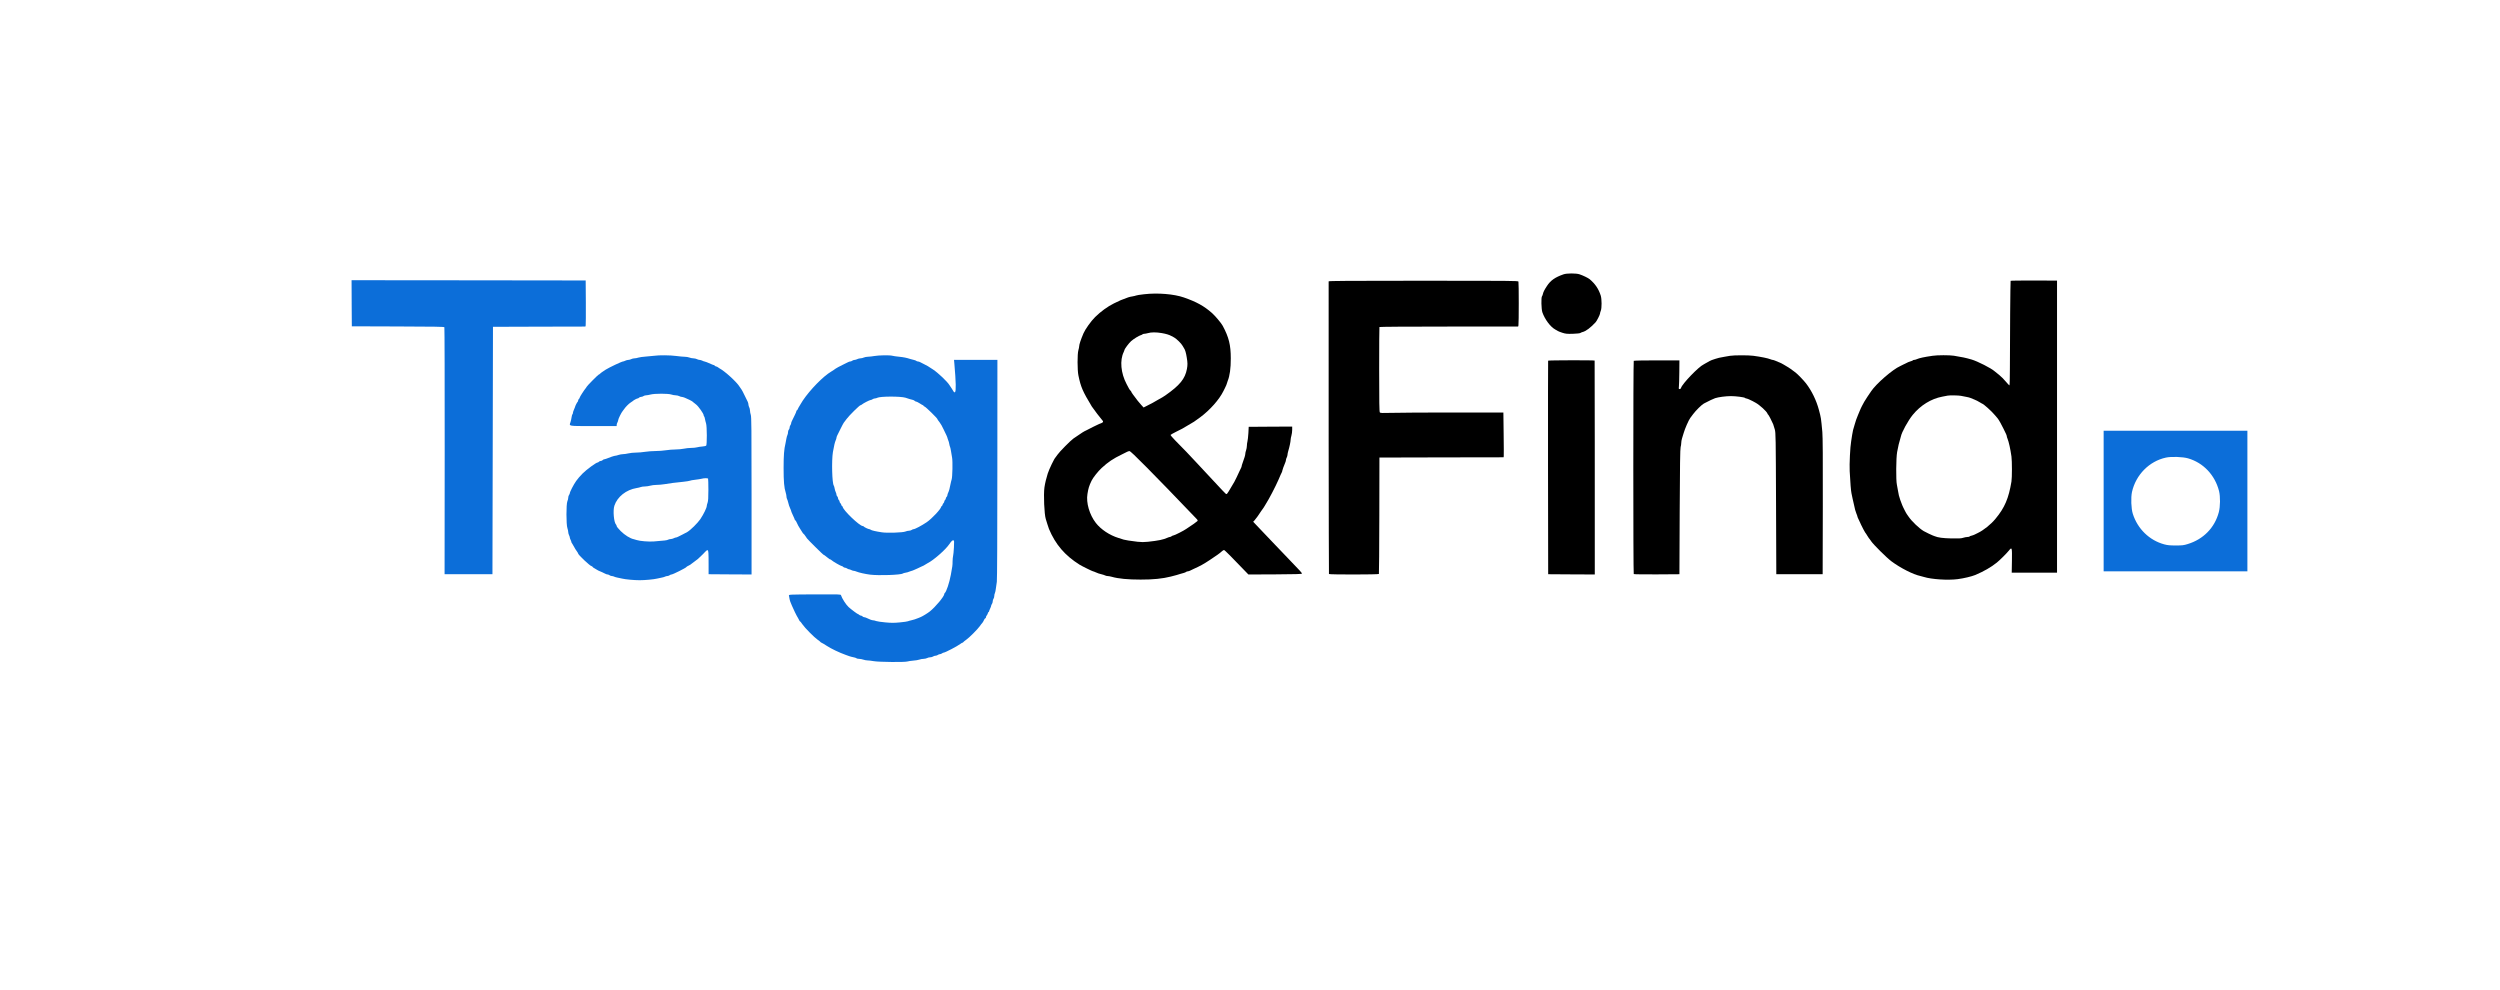 <?xml version="1.0" standalone="no"?>
<!DOCTYPE svg PUBLIC "-//W3C//DTD SVG 20010904//EN"
 "http://www.w3.org/TR/2001/REC-SVG-20010904/DTD/svg10.dtd">
<svg version="1.0" xmlns="http://www.w3.org/2000/svg"
 viewBox="0 0 4800 1900"
 preserveAspectRatio="xMidYMid meet">

<g transform="translate(0,2500) scale(0.1,-0.1)"
fill="#000000" stroke="none">
<path  d="M30020 19733 c-162 -56 -249 -117 -318 -223 -49 -74 -70 -116 -78
-153 -3 -18 -11 -38 -18 -46 -18 -23 -13 -246 7 -306 47 -136 154 -280 247
-331 19 -10 42 -24 50 -29 8 -6 47 -21 87 -34 63 -20 88 -23 201 -20 74 3 135
9 143 15 8 6 26 14 41 18 66 15 156 83 255 190 22 24 83 145 83 164 0 11 7 36
15 55 21 51 20 226 -1 292 -42 130 -106 224 -212 314 -28 24 -132 74 -197 95
-66 21 -242 21 -305 -1z"/>
<path fill="#0c6ed9"  d="M6752 19178 l3 -443 884 -3 c693 -2 887 -5 893 -15 4 -6 7 -1076 6
-2377 l-2 -2365 460 0 459 0 5 2375 5 2375 887 3 888 2 5 23 c3 12 4 211 3
442 l-3 420 -2248 3 -2247 2 2 -442z"/>
<path   d="M38604 19608 c-5 -8 -14 -1084 -14 -1680 0 -181 -4 -328 -9 -328 -4
0 -36 33 -70 74 -33 41 -91 98 -128 128 -38 29 -77 61 -87 70 -64 58 -326 191
-441 225 -121 35 -176 46 -341 73 -81 13 -317 13 -407 -1 -167 -24 -257 -44
-304 -65 -17 -8 -40 -14 -51 -14 -12 0 -23 -4 -26 -9 -3 -5 -18 -12 -33 -15
-27 -6 -81 -29 -113 -48 -8 -4 -22 -11 -30 -14 -8 -3 -22 -10 -30 -15 -8 -5
-24 -13 -36 -18 -144 -63 -460 -337 -558 -483 -20 -29 -52 -78 -73 -108 -21
-31 -48 -73 -60 -95 -11 -22 -30 -57 -42 -78 -12 -21 -32 -66 -46 -100 -14
-34 -30 -71 -34 -82 -26 -61 -42 -108 -61 -175 -11 -41 -25 -89 -31 -106 -5
-18 -13 -60 -18 -95 -5 -35 -14 -91 -19 -124 -19 -107 -35 -437 -28 -571 11
-218 24 -377 34 -424 6 -25 16 -72 22 -105 11 -56 21 -99 49 -215 7 -25 18
-59 26 -77 8 -17 15 -36 15 -42 0 -6 4 -19 9 -29 5 -9 19 -38 30 -64 45 -103
116 -238 131 -248 4 -3 14 -19 23 -37 9 -17 22 -37 29 -45 7 -7 27 -33 43 -58
45 -67 299 -319 390 -387 172 -128 419 -254 555 -282 19 -4 51 -13 70 -19 144
-45 457 -66 645 -42 117 15 270 51 340 80 163 69 304 149 415 239 58 47 186
174 231 230 59 74 62 62 58 -198 l-4 -226 435 0 435 0 0 2804 0 2803 -443 2
c-244 0 -446 -2 -448 -6z m-954 -2208 c25 -6 71 -15 103 -20 32 -6 66 -14 75
-19 9 -5 44 -19 77 -31 33 -13 79 -36 103 -52 24 -15 45 -28 48 -28 22 0 183
-144 249 -224 22 -26 45 -53 50 -59 19 -21 81 -131 114 -202 18 -38 39 -83 47
-98 8 -16 14 -35 14 -42 0 -8 6 -29 14 -47 25 -60 56 -201 76 -343 12 -92 12
-404 0 -480 -53 -322 -130 -504 -306 -715 -89 -109 -231 -222 -339 -273 -22
-10 -51 -25 -65 -32 -14 -7 -40 -16 -57 -20 -18 -3 -35 -11 -38 -16 -4 -5 -22
-9 -40 -9 -19 0 -55 -7 -80 -15 -36 -13 -82 -15 -223 -13 -172 4 -262 16 -329
44 -17 8 -34 14 -37 14 -6 0 -140 65 -171 83 -86 51 -230 188 -290 277 -16 25
-32 47 -35 50 -3 3 -11 16 -18 30 -6 14 -16 32 -21 40 -5 8 -12 22 -15 30 -3
8 -10 22 -15 30 -8 14 -22 49 -55 138 -21 57 -37 121 -46 187 -5 33 -14 83
-20 110 -19 83 -16 514 5 626 19 105 41 199 57 244 5 17 12 41 15 55 16 82
137 303 228 415 148 182 353 309 566 349 46 8 93 17 104 20 39 8 211 5 255 -4z"/>
<path  d="M25510 19598 c-3 -732 2 -5613 6 -5619 7 -13 951 -12 959 1 3 5 7
510 8 1122 l2 1113 1192 3 1192 2 3 23 c2 12 1 205 -2 430 l-5 407 -960 0
c-528 0 -1059 -3 -1180 -7 -188 -5 -222 -4 -232 9 -10 11 -13 196 -13 822 0
444 2 811 5 817 4 5 514 9 1334 9 l1329 0 6 23 c8 29 8 821 0 841 -6 15 -176
16 -1825 16 -1449 0 -1819 -3 -1819 -12z"/>
<path d="M21970 19351 c-80 -9 -151 -20 -158 -25 -7 -4 -37 -11 -65 -16 -29
-4 -68 -13 -87 -20 -141 -51 -150 -55 -274 -116 -119 -59 -252 -155 -359 -261
-80 -79 -189 -232 -224 -313 -50 -117 -83 -215 -83 -250 0 -14 -7 -47 -15 -74
-21 -70 -21 -384 1 -486 46 -222 82 -305 257 -595 22 -36 187 -252 202 -265
23 -19 18 -39 -12 -51 -30 -10 -50 -19 -163 -74 -76 -37 -96 -47 -127 -65 -10
-6 -28 -14 -39 -19 -12 -5 -56 -33 -99 -63 -42 -29 -94 -64 -114 -77 -53 -36
-273 -259 -307 -311 -16 -25 -33 -48 -37 -51 -22 -16 -124 -227 -151 -313 -27
-83 -52 -189 -63 -266 -19 -139 -3 -514 26 -605 6 -16 20 -61 31 -100 12 -38
25 -79 30 -90 125 -298 304 -508 588 -687 41 -26 249 -128 260 -128 6 0 23 -6
39 -14 37 -18 90 -36 133 -45 19 -4 45 -13 57 -19 12 -7 34 -12 49 -12 15 0
50 -6 78 -14 128 -37 311 -54 556 -54 238 -1 423 18 580 58 84 21 155 41 185
52 17 5 45 14 64 18 18 5 38 13 44 19 6 6 20 11 30 11 10 0 31 6 45 13 15 8
43 21 62 30 139 63 194 93 315 173 128 84 198 134 230 165 17 16 38 29 46 29
13 0 154 -142 446 -447 l22 -23 512 2 c386 2 513 6 516 15 4 11 -33 51 -251
277 -37 39 -148 154 -245 256 -97 102 -215 226 -262 275 -48 50 -107 112 -132
139 l-46 49 24 24 c21 21 103 135 130 181 6 9 22 33 38 53 15 20 27 39 27 42
0 3 13 25 29 49 51 77 183 330 236 453 40 93 57 132 66 147 5 10 9 23 9 30 0
12 27 86 56 155 8 17 14 40 14 51 0 11 7 33 15 48 8 16 15 40 15 53 0 13 6 44
14 70 23 74 46 183 46 217 0 17 7 53 15 80 8 27 15 77 15 112 l0 62 -417 -2
-418 -3 -6 -120 c-4 -66 -12 -138 -18 -160 -6 -22 -11 -60 -11 -85 -1 -25 -7
-63 -15 -85 -8 -22 -15 -51 -15 -65 0 -26 -18 -87 -51 -175 -10 -28 -19 -56
-19 -63 0 -7 -4 -20 -9 -30 -6 -9 -19 -37 -30 -62 -25 -58 -89 -190 -101 -210
-5 -8 -34 -58 -65 -110 -78 -133 -80 -135 -102 -119 -10 8 -41 39 -68 69 -46
50 -285 307 -345 370 -14 15 -74 80 -135 145 -126 137 -288 306 -423 441 -51
52 -90 99 -87 104 4 6 52 33 108 61 56 27 109 54 117 59 8 5 58 34 110 65 52
31 104 61 115 68 10 7 64 45 120 86 186 138 365 340 444 501 12 25 26 52 30
60 15 26 41 90 41 100 0 5 5 21 12 37 39 95 60 242 59 433 0 257 -37 405 -155
625 -30 55 -143 189 -208 247 -151 133 -296 213 -538 297 -189 66 -506 92
-760 62z m335 -746 c82 -14 145 -33 185 -56 8 -4 32 -17 53 -28 48 -27 139
-116 163 -161 10 -19 23 -41 29 -49 19 -26 37 -87 50 -171 18 -105 18 -147 4
-224 -36 -190 -136 -313 -416 -509 -29 -20 -55 -37 -58 -37 -2 0 -39 -21 -82
-46 -104 -61 -97 -57 -192 -105 l-84 -43 -46 50 c-25 28 -56 63 -68 80 -80
103 -123 164 -123 173 0 6 -6 14 -12 18 -7 4 -21 24 -32 43 -10 19 -30 58 -45
85 -112 211 -134 459 -55 618 8 16 14 33 14 37 0 19 86 134 127 170 50 44 153
107 189 116 13 3 27 10 30 15 3 5 17 9 32 10 15 0 47 6 72 13 63 19 159 19
265 1z m-284 -2583 c173 -175 352 -358 399 -408 122 -128 509 -532 549 -571
27 -27 31 -36 21 -48 -10 -12 -117 -88 -169 -120 -9 -5 -30 -20 -46 -31 -44
-32 -225 -124 -244 -124 -9 0 -25 -7 -35 -15 -11 -8 -26 -15 -34 -15 -8 0 -28
-6 -45 -14 -87 -38 -166 -55 -375 -78 -78 -8 -128 -8 -200 0 -148 18 -231 31
-266 41 -17 6 -62 20 -101 32 -170 52 -338 164 -435 289 -122 157 -189 387
-161 555 18 113 31 154 79 255 28 59 126 182 193 244 126 116 221 180 389 261
41 20 86 42 100 50 14 7 34 14 46 14 14 1 115 -94 335 -317z"/>
<path fill="#0c6ed9" d="M12560 18169 c-30 -4 -102 -11 -160 -15 -58 -4 -122 -13 -144 -20
-21 -8 -55 -14 -75 -14 -20 -1 -47 -7 -61 -15 -14 -8 -38 -14 -55 -15 -16 0
-43 -7 -59 -15 -15 -8 -35 -15 -43 -15 -24 0 -261 -112 -335 -158 -50 -31
-113 -77 -116 -84 -2 -5 -8 -8 -14 -8 -11 0 -238 -229 -238 -241 0 -4 -6 -14
-13 -21 -25 -27 -117 -169 -117 -182 0 -7 -7 -19 -15 -26 -8 -7 -15 -21 -15
-31 0 -10 -4 -20 -9 -23 -10 -7 -51 -87 -51 -102 -1 -5 -9 -27 -20 -49 -11
-22 -19 -50 -20 -62 0 -12 -4 -24 -9 -28 -6 -3 -12 -27 -16 -53 -3 -26 -13
-68 -21 -95 -28 -83 -60 -77 441 -77 l445 0 0 23 c1 12 7 33 15 47 8 14 14 34
15 46 0 21 63 148 84 170 6 6 18 22 26 35 29 44 93 109 129 131 20 12 38 25
41 28 11 14 78 50 92 50 9 0 21 7 28 15 7 8 24 15 39 15 14 0 35 7 45 15 11 8
34 15 50 15 17 0 56 7 86 15 77 21 342 21 400 0 23 -8 61 -15 84 -15 22 -1 52
-7 66 -15 14 -8 35 -14 47 -15 12 0 39 -7 60 -16 77 -34 128 -58 141 -68 7 -6
18 -16 25 -21 7 -6 31 -25 53 -42 45 -35 144 -176 144 -205 0 -9 4 -19 9 -22
5 -4 12 -25 16 -49 4 -23 13 -61 21 -85 19 -57 20 -414 2 -430 -7 -5 -40 -12
-73 -15 -33 -2 -78 -9 -100 -15 -22 -7 -74 -12 -115 -12 -41 0 -104 -7 -140
-15 -36 -8 -108 -14 -160 -15 -52 0 -135 -7 -185 -15 -49 -8 -139 -15 -200
-15 -60 0 -150 -7 -200 -15 -49 -8 -128 -15 -175 -15 -47 0 -112 -7 -145 -15
-33 -8 -80 -15 -105 -15 -25 -1 -63 -7 -85 -15 -22 -8 -49 -15 -60 -15 -18 0
-104 -28 -178 -59 -16 -6 -34 -11 -41 -11 -8 0 -19 -7 -26 -15 -7 -8 -23 -15
-35 -15 -12 0 -28 -7 -35 -15 -7 -8 -19 -15 -26 -15 -27 0 -210 -133 -286
-209 -43 -42 -100 -107 -126 -146 -50 -71 -122 -211 -122 -236 0 -8 -7 -23
-15 -33 -8 -11 -15 -34 -15 -52 0 -17 -7 -49 -17 -70 -23 -56 -23 -447 1 -514
8 -25 16 -58 16 -75 0 -16 7 -43 15 -59 8 -15 15 -36 15 -45 0 -9 7 -29 15
-45 8 -15 15 -34 15 -41 0 -8 6 -20 13 -27 6 -7 23 -36 37 -63 14 -28 37 -66
53 -86 15 -20 27 -41 27 -46 0 -25 232 -243 258 -243 6 0 15 -6 19 -13 4 -8
15 -17 23 -20 8 -4 29 -16 45 -27 17 -11 37 -22 45 -26 34 -13 107 -46 132
-60 14 -8 34 -14 45 -14 10 0 27 -7 37 -15 11 -8 31 -15 44 -15 13 0 33 -5 45
-12 12 -6 42 -15 67 -19 25 -4 63 -12 85 -18 61 -15 229 -31 335 -31 106 0
274 16 335 31 22 6 60 14 85 18 25 4 55 13 67 19 12 7 32 12 45 12 13 0 33 7
44 15 10 8 27 15 37 15 26 0 278 127 286 143 2 5 13 13 25 18 34 16 68 36 75
46 3 4 29 23 56 42 28 19 57 42 66 50 9 9 36 34 60 57 24 22 59 57 77 78 20
23 39 36 47 32 18 -6 20 -39 20 -286 l0 -175 413 -3 412 -2 0 1512 c0 1292 -2
1519 -15 1553 -8 22 -14 58 -15 80 0 22 -7 51 -15 65 -8 14 -14 37 -15 52 0
14 -6 39 -14 55 -8 15 -35 72 -62 126 -26 55 -52 104 -58 110 -7 7 -22 30 -36
52 -52 88 -284 300 -388 354 -15 8 -29 18 -32 22 -3 4 -18 11 -33 14 -15 4
-27 11 -27 16 0 5 -5 9 -11 9 -6 0 -25 6 -42 14 -82 37 -131 56 -142 56 -7 0
-26 7 -41 15 -16 8 -40 15 -54 15 -14 1 -36 7 -50 15 -14 8 -44 14 -66 15 -23
0 -58 7 -77 15 -20 8 -60 15 -89 15 -29 0 -102 7 -163 15 -117 16 -334 18
-425 4z m1035 -2358 c3 -6 6 -102 6 -214 0 -158 -4 -214 -15 -248 -9 -24 -16
-52 -16 -62 0 -36 -59 -157 -122 -252 -51 -76 -189 -213 -253 -250 -22 -13
-65 -36 -95 -50 -30 -15 -67 -34 -82 -41 -14 -8 -33 -14 -41 -14 -8 0 -28 -7
-43 -15 -16 -8 -42 -15 -57 -15 -16 0 -38 -6 -50 -12 -21 -12 -59 -17 -276
-34 -96 -7 -269 7 -326 27 -16 6 -41 13 -55 16 -69 13 -176 80 -252 156 -43
43 -78 86 -78 96 0 9 -5 22 -12 29 -42 42 -62 270 -32 362 56 172 228 308 429
340 28 4 63 13 78 19 16 6 52 11 80 11 29 0 74 7 101 15 27 8 81 15 120 15 39
0 109 6 156 14 94 17 202 30 360 46 58 6 114 15 125 20 11 6 58 14 105 19 47
5 101 14 120 19 46 13 117 14 125 3z"/>
<path fill="#0c6ed9" d="M16790 18165 c-36 -7 -90 -13 -121 -14 -31 -1 -70 -8 -85 -16 -16 -8
-45 -15 -64 -15 -19 -1 -46 -7 -60 -15 -14 -8 -37 -14 -51 -15 -14 0 -34 -7
-45 -15 -10 -8 -27 -15 -37 -15 -11 0 -31 -6 -45 -14 -15 -7 -54 -26 -87 -43
-71 -34 -148 -76 -155 -83 -5 -6 -55 -39 -82 -55 -152 -89 -403 -346 -544
-555 -16 -25 -33 -52 -37 -60 -4 -8 -16 -28 -27 -45 -11 -16 -25 -42 -31 -57
-6 -16 -15 -28 -20 -28 -5 0 -9 -7 -9 -15 0 -8 -13 -41 -29 -72 -62 -124 -71
-144 -71 -161 0 -9 -7 -26 -15 -36 -8 -11 -15 -32 -15 -47 0 -14 -7 -32 -15
-39 -8 -7 -15 -28 -15 -47 0 -19 -5 -44 -12 -56 -6 -12 -15 -42 -19 -67 -3
-25 -11 -65 -17 -90 -28 -117 -37 -227 -37 -475 0 -260 10 -380 41 -475 8 -25
14 -58 14 -73 0 -16 5 -38 12 -50 6 -12 15 -38 19 -57 9 -43 27 -96 45 -133 8
-16 14 -33 14 -39 0 -6 16 -44 35 -84 19 -40 35 -77 35 -83 0 -6 4 -11 9 -11
5 0 14 -12 20 -27 11 -30 62 -125 71 -133 3 -3 18 -26 33 -52 15 -27 31 -48
35 -48 4 0 18 -17 32 -38 14 -20 30 -43 35 -51 20 -27 307 -311 314 -311 4 0
17 -8 29 -17 11 -10 30 -25 42 -33 12 -8 28 -21 36 -27 7 -7 17 -13 23 -13 5
0 16 -6 23 -13 26 -26 184 -117 203 -117 7 0 18 -7 25 -15 7 -8 22 -15 34 -15
11 0 30 -7 40 -15 11 -8 27 -15 35 -15 9 0 29 -7 45 -15 15 -8 37 -15 48 -15
11 0 34 -6 51 -14 44 -19 167 -47 262 -59 168 -21 594 -6 629 22 6 5 31 12 56
16 25 4 50 11 55 15 6 4 24 10 40 14 17 4 46 14 65 23 19 9 51 23 70 31 19 8
42 19 50 24 8 4 21 10 28 13 32 13 39 17 67 35 17 11 37 23 45 27 107 51 343
257 415 363 42 62 64 82 82 76 13 -5 14 -24 8 -138 -4 -72 -11 -145 -16 -162
-5 -17 -9 -65 -10 -106 0 -74 -3 -93 -33 -255 -28 -153 -88 -332 -117 -351 -5
-3 -9 -12 -9 -19 0 -45 -169 -248 -278 -335 -41 -33 -138 -92 -172 -106 -8 -3
-28 -12 -45 -19 -50 -21 -98 -36 -143 -46 -23 -5 -50 -12 -60 -17 -9 -5 -79
-15 -154 -22 -112 -11 -163 -11 -280 0 -79 7 -158 19 -177 26 -18 8 -44 14
-57 14 -22 0 -67 16 -127 46 -16 8 -37 14 -47 14 -9 0 -23 7 -30 15 -7 8 -21
15 -31 15 -9 0 -24 7 -33 15 -8 8 -19 15 -24 15 -10 0 -132 91 -179 134 -49
44 -128 167 -147 229 -5 16 -36 17 -503 15 -491 -3 -498 -3 -496 -23 3 -36 22
-114 32 -132 5 -10 17 -38 26 -63 24 -60 91 -197 116 -235 10 -16 22 -38 25
-47 4 -10 10 -18 14 -18 5 0 25 -26 46 -57 44 -66 230 -254 295 -298 24 -16
46 -34 48 -38 2 -5 13 -13 25 -18 23 -11 40 -21 101 -60 88 -57 237 -128 365
-174 19 -7 51 -18 70 -25 19 -7 54 -15 78 -20 24 -4 48 -12 54 -18 7 -7 30
-12 52 -12 23 -1 59 -7 81 -15 22 -8 58 -15 80 -15 22 0 78 -7 125 -15 99 -17
602 -22 644 -5 15 5 63 12 109 16 45 3 99 12 120 20 20 8 56 14 80 14 23 1 53
7 67 15 14 8 41 15 60 15 19 0 44 7 54 15 11 8 32 15 46 15 14 0 35 7 46 15
10 8 28 15 40 15 11 0 29 7 40 15 10 8 26 15 34 15 26 0 263 124 316 165 18
14 37 25 43 25 5 0 14 6 18 13 4 6 28 26 52 42 58 39 224 206 264 264 17 25
35 49 40 52 9 7 30 40 46 77 6 12 15 22 21 22 5 0 10 9 10 19 0 11 7 26 15 34
7 8 17 26 21 41 3 14 10 26 15 26 5 0 9 6 9 13 1 6 9 30 20 52 11 22 20 47 20
55 0 8 7 24 15 34 8 11 15 34 15 50 0 17 7 40 15 50 8 11 15 35 15 54 0 18 5
43 12 55 6 12 15 53 19 92 5 38 13 95 18 125 6 33 10 907 10 2158 l1 2102
-416 0 -417 0 7 -77 c31 -355 34 -524 12 -542 -12 -10 -20 -3 -42 36 -16 26
-31 50 -34 53 -3 3 -17 23 -30 45 -39 66 -218 236 -315 300 -98 65 -108 71
-175 104 -25 13 -57 29 -72 37 -14 8 -35 14 -45 14 -10 0 -24 5 -30 11 -6 6
-29 15 -50 19 -21 5 -51 13 -68 18 -66 22 -124 34 -214 43 -52 5 -110 13 -130
19 -49 13 -260 10 -341 -5z m595 -801 c28 -9 64 -20 80 -26 17 -6 42 -13 57
-15 15 -3 33 -11 39 -19 6 -8 19 -14 28 -14 9 0 40 -16 70 -35 29 -19 57 -35
62 -35 5 0 9 -4 9 -9 0 -5 10 -13 22 -17 24 -7 248 -227 248 -243 0 -5 6 -16
13 -23 12 -13 41 -55 64 -93 11 -19 67 -132 98 -200 8 -16 17 -43 21 -60 4
-16 10 -34 14 -40 4 -5 11 -30 15 -55 4 -24 11 -51 16 -60 4 -8 13 -44 18 -80
6 -36 15 -92 21 -125 14 -71 7 -375 -8 -420 -6 -16 -15 -55 -21 -85 -13 -77
-31 -140 -47 -172 -8 -14 -14 -35 -14 -46 0 -11 -7 -25 -15 -32 -8 -7 -15 -20
-15 -30 0 -10 -7 -23 -15 -30 -8 -7 -15 -20 -15 -30 0 -10 -6 -23 -14 -29 -8
-7 -17 -23 -20 -36 -4 -14 -11 -25 -16 -25 -6 0 -10 -5 -10 -10 0 -39 -181
-232 -278 -297 -98 -66 -225 -133 -251 -133 -9 0 -26 -7 -37 -15 -10 -8 -34
-15 -52 -15 -18 0 -49 -7 -70 -16 -48 -20 -347 -30 -447 -15 -112 16 -206 38
-218 50 -6 6 -18 11 -26 11 -18 0 -99 38 -107 51 -3 5 -11 9 -19 9 -61 0 -385
311 -385 370 0 5 -4 10 -10 10 -5 0 -12 11 -16 25 -3 13 -12 29 -20 36 -8 6
-14 19 -14 29 0 10 -7 23 -15 30 -8 7 -15 23 -15 35 0 12 -7 28 -15 35 -8 7
-15 22 -15 34 0 11 -6 33 -14 48 -8 14 -17 46 -21 70 -4 24 -11 48 -16 54 -33
41 -44 481 -17 644 22 126 37 188 54 227 8 17 14 38 14 46 0 9 6 28 14 44 8
15 37 74 65 131 28 56 55 108 61 115 5 6 30 40 55 73 48 66 249 264 267 264 6
0 19 6 27 14 26 23 149 86 168 86 10 0 27 7 37 15 11 8 31 15 44 15 13 0 33 5
45 12 54 30 447 31 542 2z"/>
<path  d="M33220 18169 c-25 -4 -72 -12 -105 -18 -77 -12 -155 -30 -180 -41
-11 -5 -31 -12 -45 -15 -30 -8 -93 -39 -135 -66 -16 -10 -37 -22 -45 -26 -95
-43 -409 -369 -434 -450 -4 -14 -15 -23 -27 -23 -18 0 -19 5 -14 48 3 26 7
150 8 275 l2 228 -434 0 c-239 0 -438 -4 -443 -9 -11 -11 -11 -4083 0 -4094 5
-5 204 -7 443 -6 l434 3 5 1200 c4 880 9 1211 18 1240 6 22 12 58 12 80 0 22
6 60 14 85 8 25 22 72 32 105 24 85 98 253 127 290 4 5 29 39 56 75 51 69 164
180 205 202 102 53 178 90 216 103 62 21 209 40 305 40 98 -1 255 -21 269 -35
5 -5 16 -10 24 -10 13 0 83 -29 122 -51 8 -4 33 -18 55 -30 80 -43 217 -169
231 -211 3 -10 8 -18 12 -18 7 0 73 -127 97 -185 6 -16 20 -61 31 -100 18 -67
19 -136 24 -1425 l5 -1355 445 0 445 0 3 1305 c2 920 -1 1340 -9 1425 -27 284
-24 266 -66 425 -49 184 -138 367 -248 510 -47 60 -156 173 -201 208 -83 63
-125 93 -160 112 -22 12 -52 30 -69 41 -16 10 -37 21 -45 25 -15 5 -43 17
-113 48 -21 9 -44 16 -52 16 -7 0 -26 5 -42 12 -48 20 -179 47 -328 67 -90 13
-377 12 -445 0z"/>
<path   d="M29724 18075 c-2 -5 -3 -930 -2 -2055 l3 -2045 448 -3 447 -2 0 22
c1 1298 -1 4082 -3 4085 -10 9 -890 7 -893 -2z"/>
<path fill="#0c6ed9"  d="M40390 15380 l0 -1350 1380 0 1380 0 0 1350 0 1350 -1380 0 -1380 0
0 -1350z m1620 820 c295 -85 518 -322 596 -630 26 -106 24 -295 -5 -405 -79
-298 -297 -520 -598 -611 -77 -24 -105 -27 -228 -27 -112 0 -156 4 -220 21
-286 77 -513 297 -605 587 -32 99 -39 312 -16 419 74 329 330 590 651 660 102
23 325 15 425 -14z"/>
</g>
</svg>

